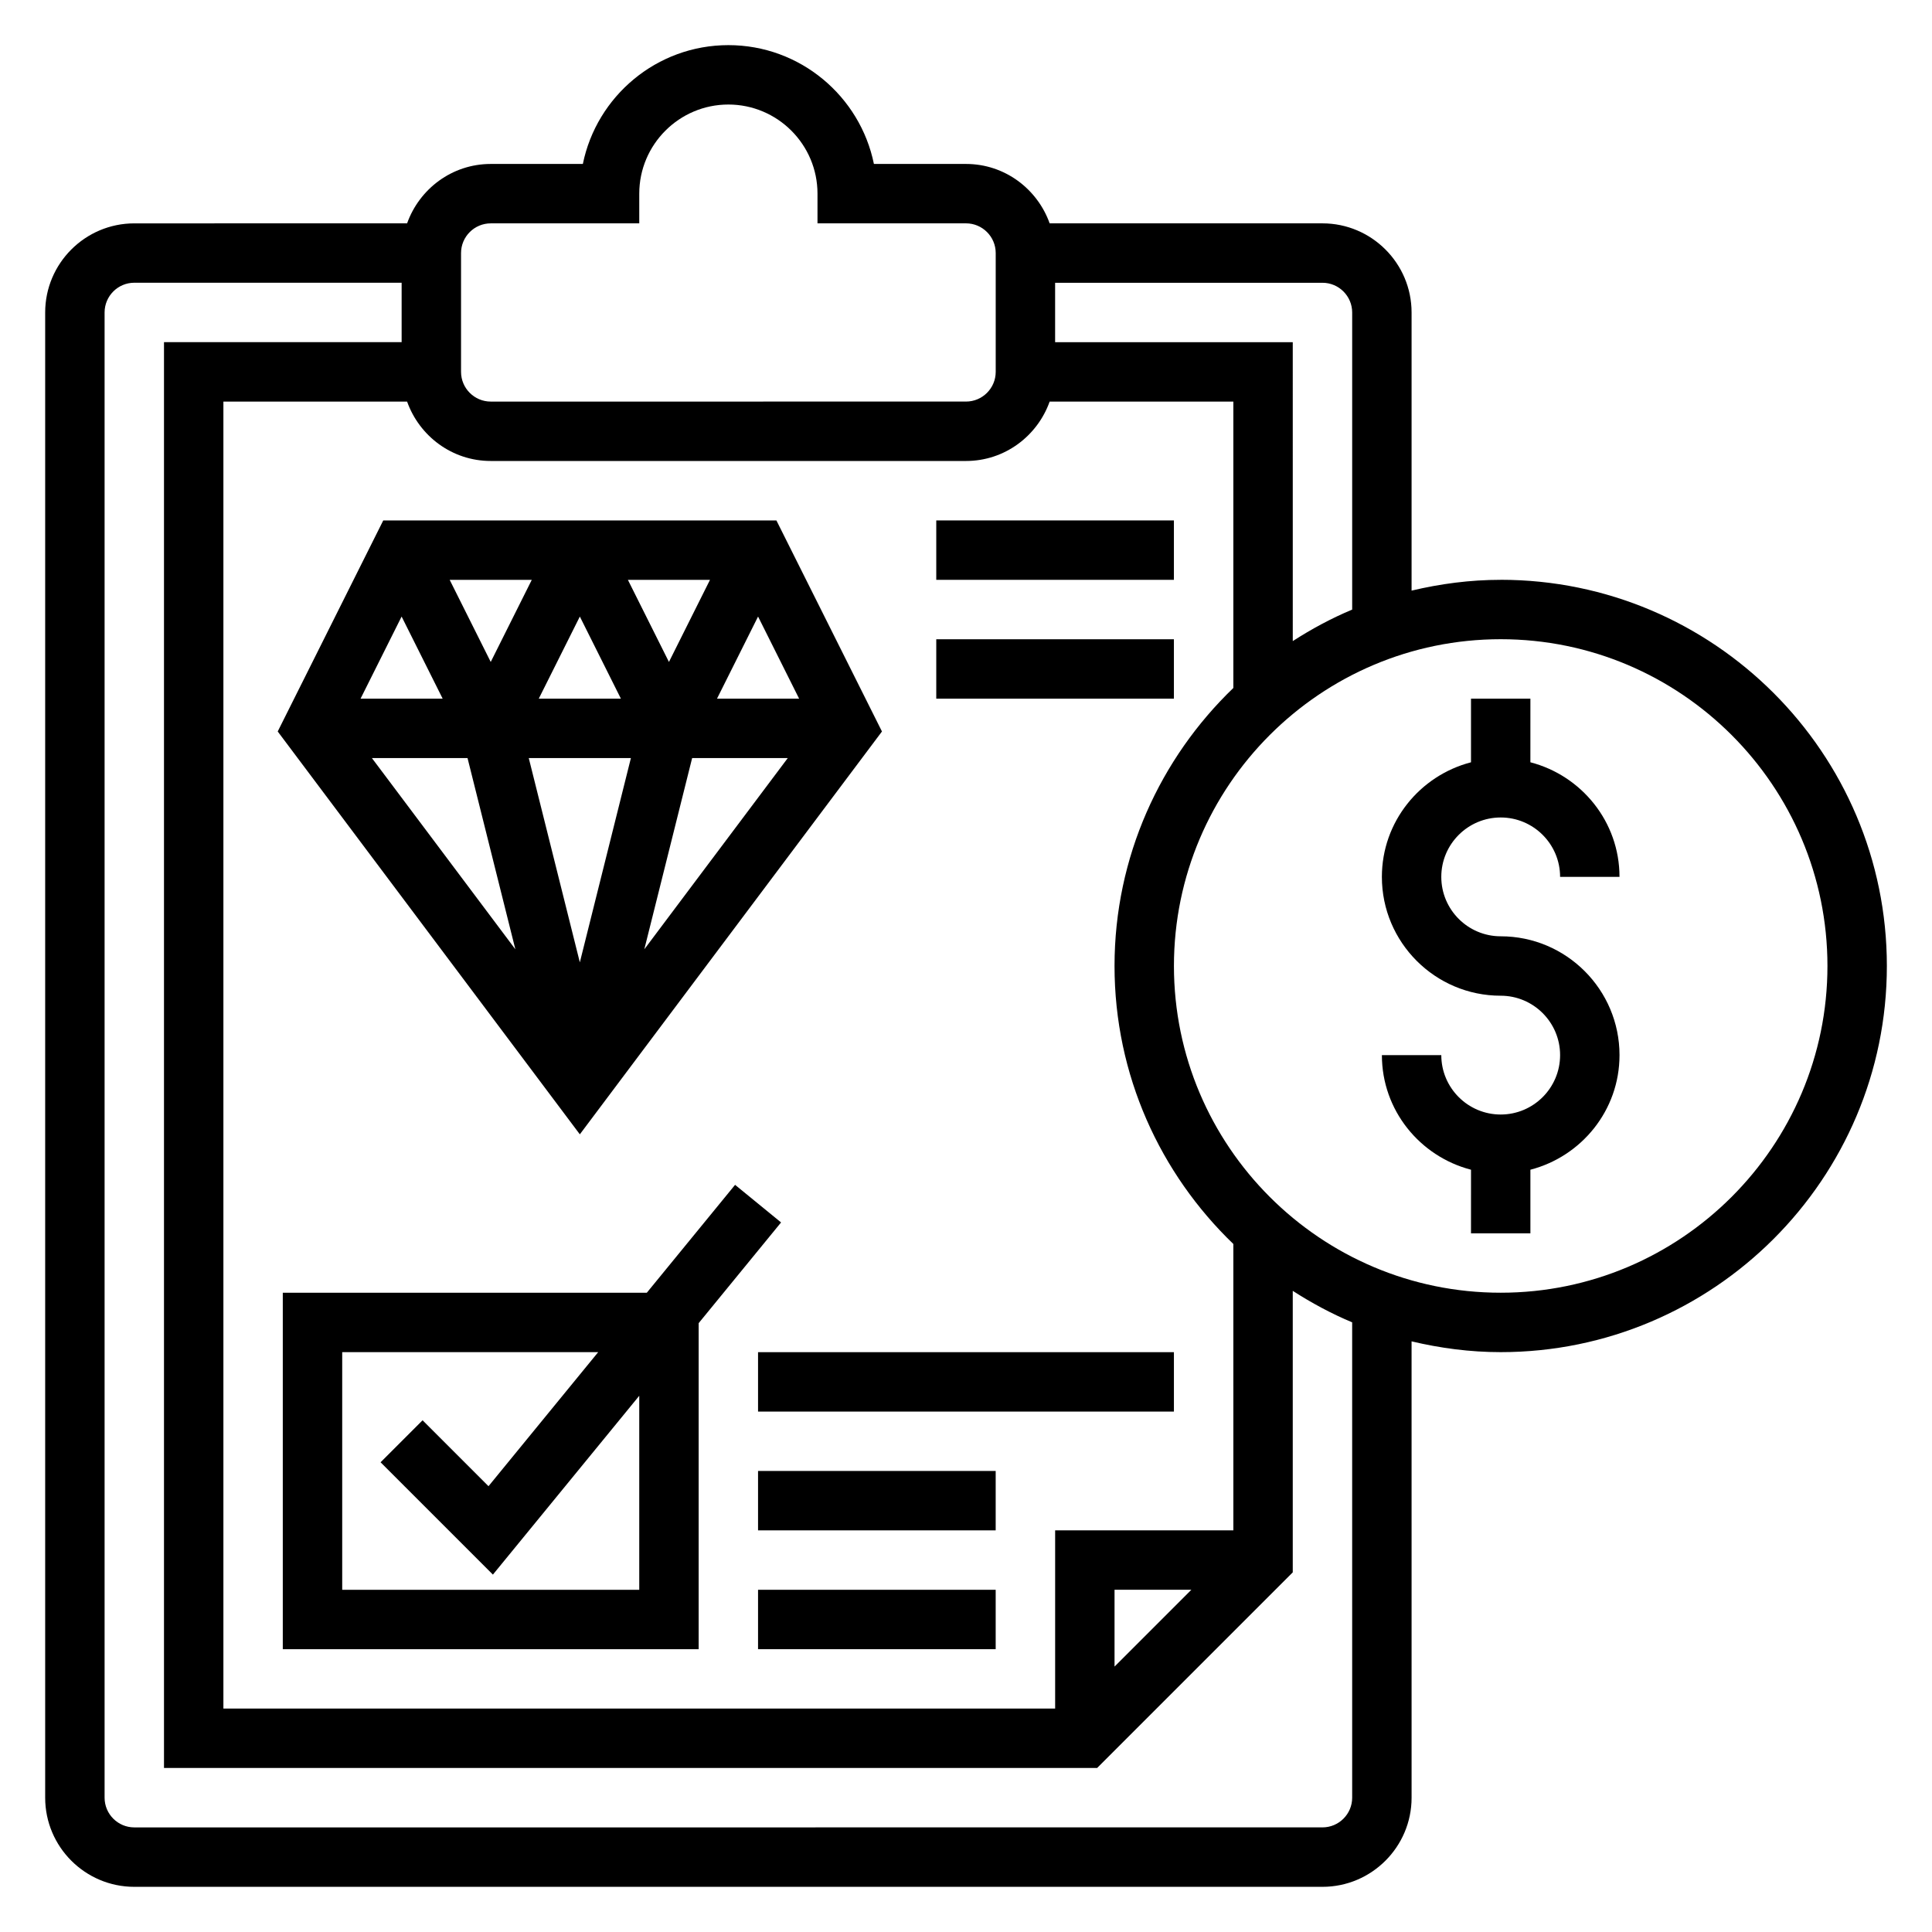 <?xml version="1.0" encoding="UTF-8"?>
<!-- Uploaded to: ICON Repo, www.svgrepo.com, Generator: ICON Repo Mixer Tools -->
<svg fill="#000000" width="800px" height="800px" version="1.1" viewBox="144 144 512 512" xmlns="http://www.w3.org/2000/svg">
 <g>
  <path d="m541.7 360.64c8.684 0 15.742 7.062 15.742 15.742h15.742c0-14.625-10.078-26.852-23.617-30.371l0.004-16.859h-15.742v16.863c-13.539 3.519-23.617 15.742-23.617 30.371 0 17.367 14.121 31.488 31.488 31.488 8.684 0 15.742 7.062 15.742 15.742 0 8.684-7.062 15.742-15.742 15.742-8.684 0-15.742-7.062-15.742-15.742h-15.742c0 14.633 10.078 26.852 23.617 30.371l-0.004 16.863h15.742v-16.863c13.539-3.519 23.617-15.734 23.617-30.371 0-17.367-14.121-31.488-31.488-31.488-8.684 0-15.742-7.062-15.742-15.742-0.004-8.684 7.059-15.746 15.742-15.746z"/>
  <path d="m541.7 297.66c-8.141 0-16.02 1.055-23.617 2.859v-73.711c0-13.02-10.598-23.617-23.617-23.617h-72.297c-3.258-9.137-11.918-15.742-22.164-15.742h-24.41c-3.656-17.941-19.555-31.488-38.566-31.488-19.012 0-34.914 13.547-38.566 31.488h-24.41c-10.25 0-18.91 6.606-22.168 15.742l-72.297 0.004c-13.02 0-23.617 10.598-23.617 23.617v393.6c0 13.02 10.598 23.617 23.617 23.617h314.88c13.02 0 23.617-10.598 23.617-23.617l-0.004-120.94c7.598 1.805 15.477 2.859 23.617 2.859 56.426 0 102.34-45.91 102.34-102.34 0-56.43-45.91-102.34-102.34-102.34zm-39.359-70.852v78.742c-5.527 2.305-10.762 5.141-15.742 8.344l-0.004-79.211h-62.977v-15.746h70.848c4.34 0 7.875 3.535 7.875 7.871zm-31.488 322.75h-47.23v47.23l-220.42 0.004v-346.37h48.68c3.258 9.141 11.918 15.742 22.168 15.742h125.95c10.25 0 18.91-6.606 22.168-15.742h48.68v75.895c-19.363 18.633-31.488 44.746-31.488 73.676s12.121 55.043 31.488 73.676zm-11.133 15.746-20.355 20.355v-20.355zm-193.54-354.24c0-4.336 3.535-7.871 7.871-7.871h39.359v-7.875c0-13.02 10.598-23.617 23.617-23.617 13.02 0 23.617 10.598 23.617 23.617v7.871h39.359c4.336 0 7.871 3.535 7.871 7.871v31.488c0 4.336-3.535 7.871-7.871 7.871l-125.95 0.004c-4.336 0-7.871-3.535-7.871-7.871zm236.16 409.34c0 4.344-3.535 7.871-7.871 7.871l-314.88 0.004c-4.336 0-7.871-3.527-7.871-7.871v-393.61c0-4.336 3.535-7.871 7.871-7.871h70.848v15.742l-62.977 0.004v377.86h247.29l51.844-51.844v-74.602c4.984 3.203 10.219 6.039 15.742 8.344zm39.359-133.82c-47.742 0-86.594-38.848-86.594-86.594 0-47.742 38.848-86.594 86.594-86.594 47.742 0 86.594 38.848 86.594 86.594s-38.852 86.594-86.594 86.594z"/>
  <path d="m377.73 337.85-27.973-55.93h-104.19l-27.969 55.93 80.066 106.76zm-66.535 7.047-13.531 54.137-13.535-54.137zm-24.414-15.746 10.883-21.758 10.879 21.758zm40.645 15.746h25.34l-38.016 50.68zm6.59-15.746 10.879-21.758 10.879 21.758zm-12.738-9.727-10.879-21.758h21.758zm-47.23 0-10.879-21.758h21.758zm-12.738 9.727h-21.758l10.879-21.758zm6.59 15.746 12.676 50.68-38.016-50.68z"/>
  <path d="m392.12 281.92h62.977v15.742h-62.977z"/>
  <path d="m392.12 313.41h62.977v15.742h-62.977z"/>
  <path d="m350.99 467.96-12.188-9.965-23.395 28.598h-96.465v94.465h110.21v-86.41zm-37.582 97.355h-78.719v-62.977h67.832l-29.062 35.52-17.469-17.469-11.133 11.133 29.766 29.766 38.785-47.395z"/>
  <path d="m344.89 565.31h62.977v15.742h-62.977z"/>
  <path d="m344.89 533.82h62.977v15.742h-62.977z"/>
  <path d="m344.89 502.34h110.21v15.742h-110.21z"/>
 </g>
</svg>